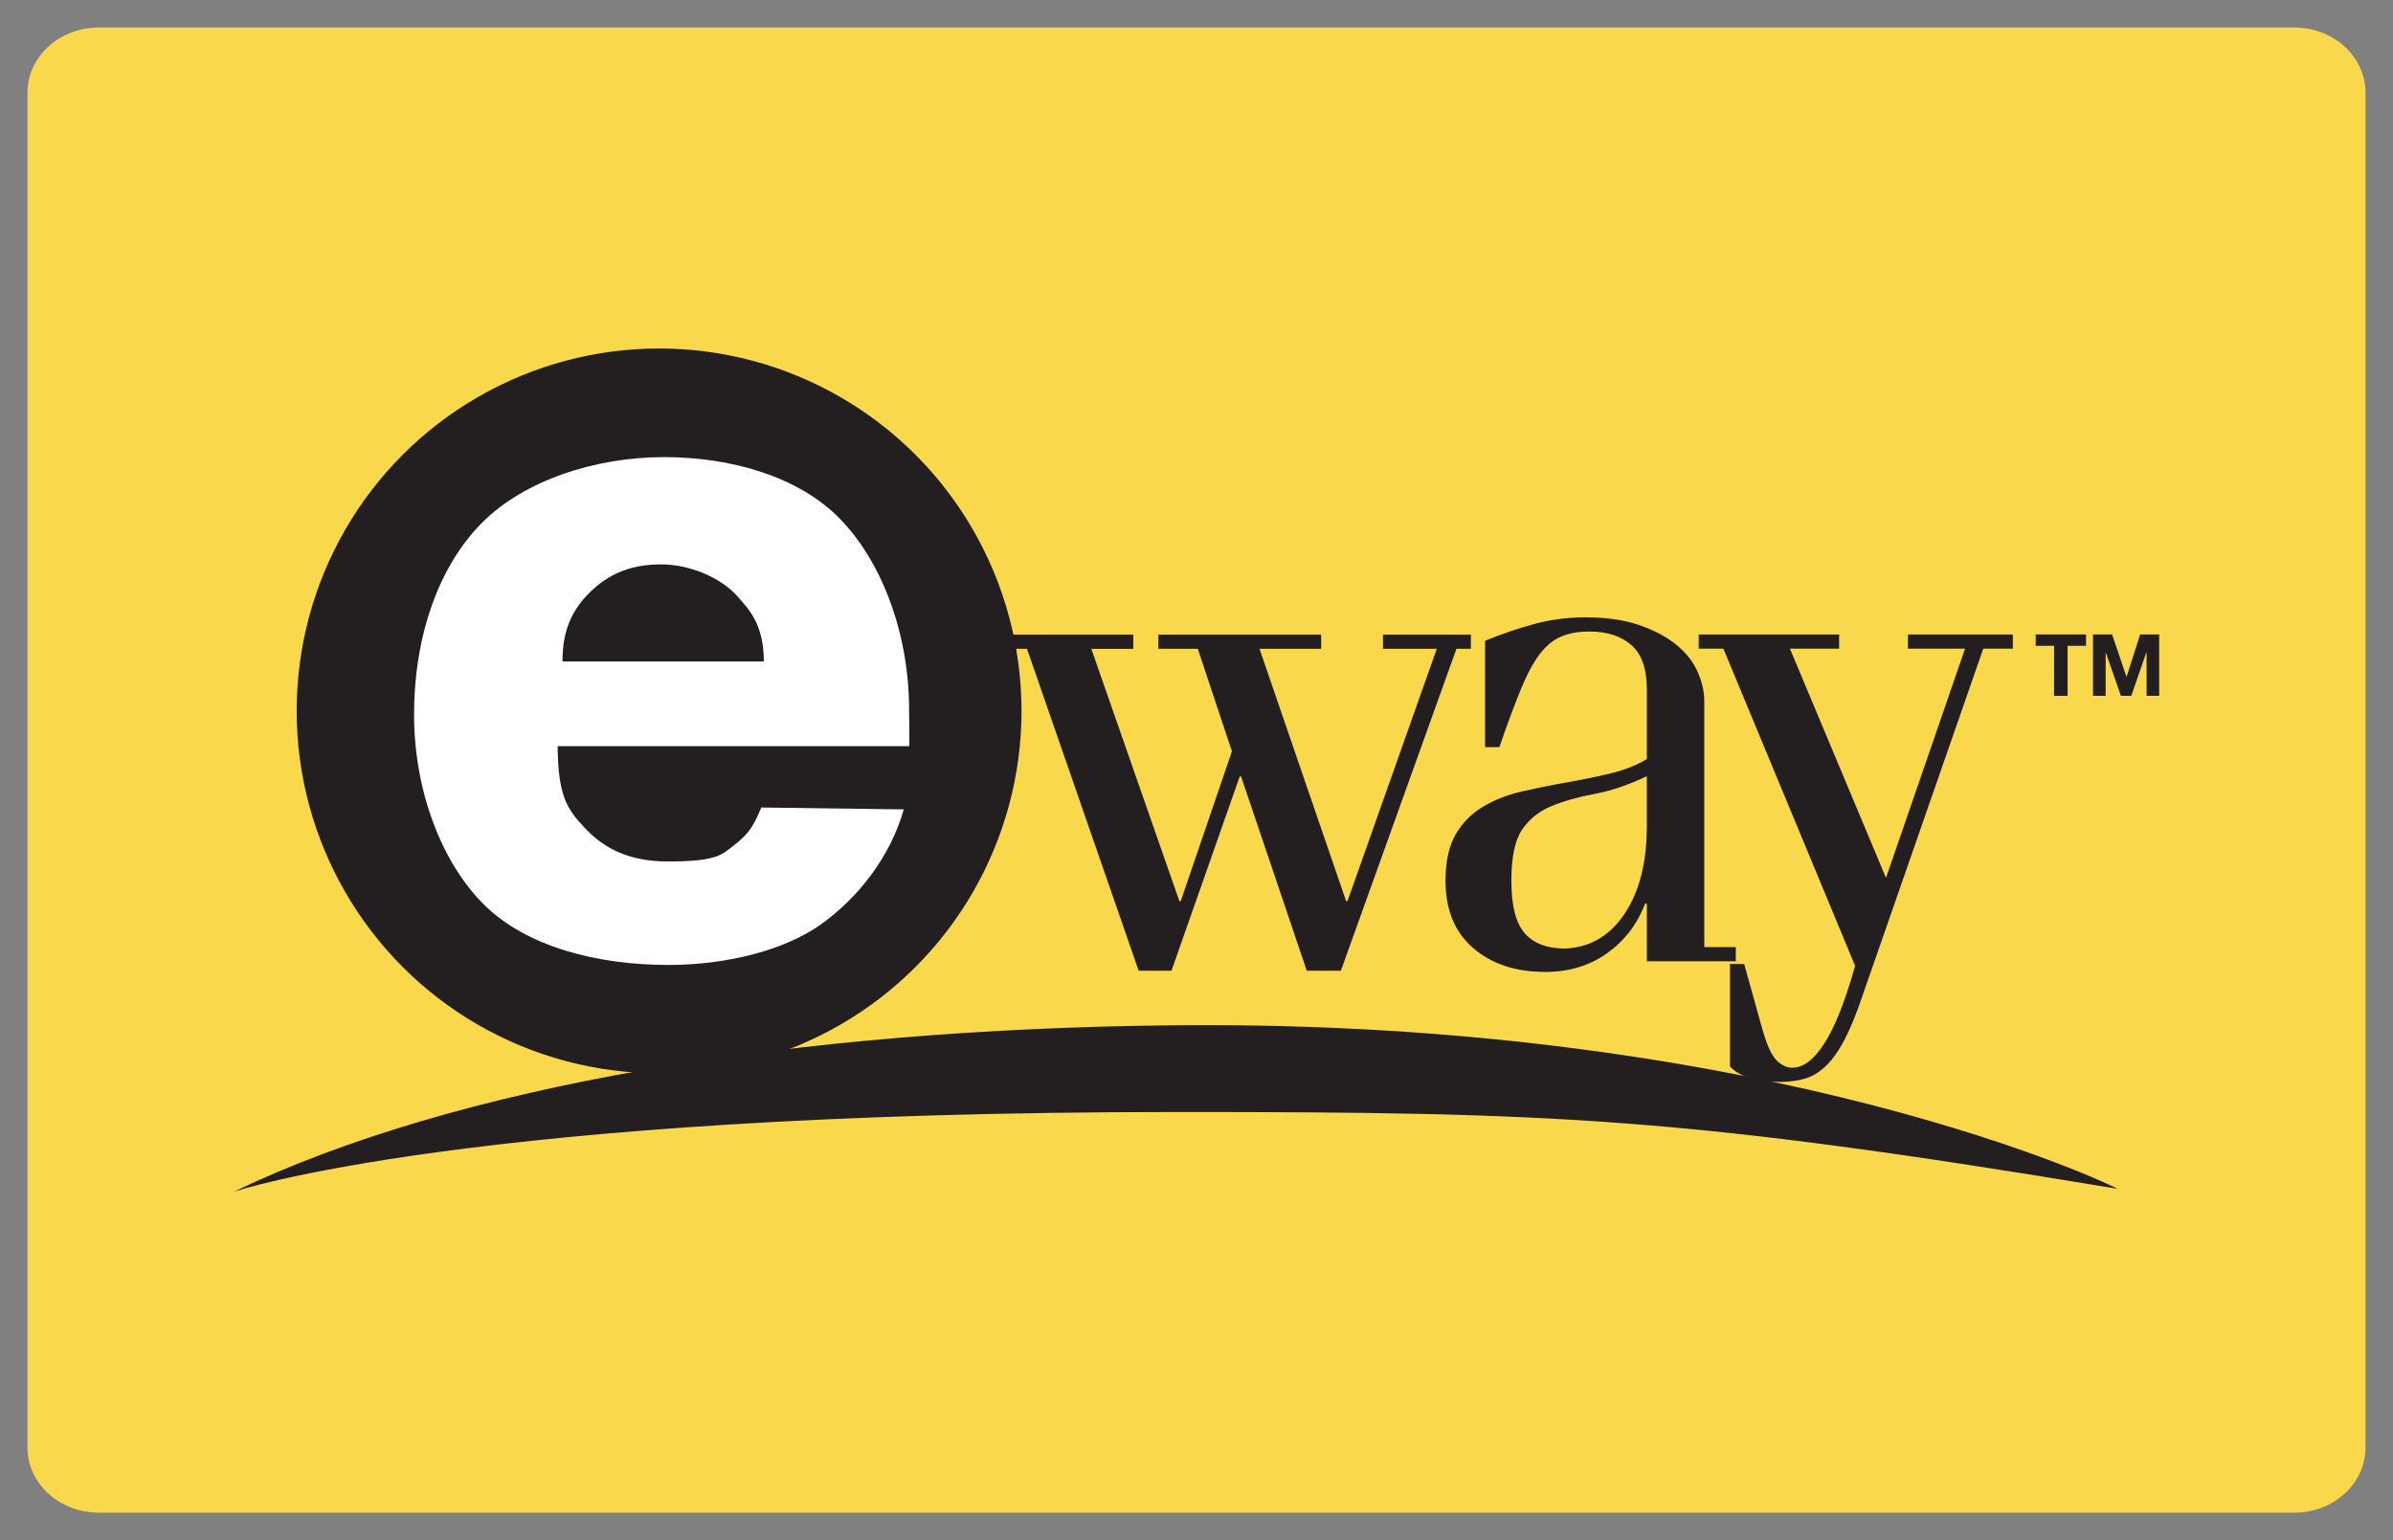 <?xml version="1.0" ?><!DOCTYPE svg  PUBLIC '-//W3C//DTD SVG 1.1//EN'  'http://www.w3.org/Graphics/SVG/1.1/DTD/svg11.dtd'><svg enable-background="new 0 0 87 56" height="56px" id="Layer_1" version="1.1" viewBox="0 0 87 56" width="87px" xml:space="preserve" xmlns="http://www.w3.org/2000/svg" xmlns:xlink="http://www.w3.org/1999/xlink"><rect x="0" y="0" width="87" height="56" fill="#808080" stroke="none"/><g><path d="M86,52.636C86,53.941,84.84,55,83.407,55H3.593C2.161,55,1,53.941,1,52.636V3.365C1,2.059,2.161,1,3.593,1   h79.814C84.84,1,86,2.059,86,3.365V52.636z" fill="#F9D84C"/><g><g><g><path d="M36.433,23.075h4.769v0.516h-1.526l3.202,9.176h0.047l1.863-5.448l-1.241-3.729h-1.432v-0.516h5.917      v0.516H45.79l3.15,9.175h0.049l3.247-9.175H50.28v-0.516h3.195v0.516H52.95l-4.201,11.705h-1.24l-2.389-7.065h-0.048      l-2.482,7.065h-1.193L37.337,23.59h-0.906L36.433,23.075L36.433,23.075z" fill="#231F20"/></g><g><path d="M53.993,27.165v-3.869c0.62-0.252,1.226-0.458,1.813-0.615c0.588-0.156,1.199-0.235,1.836-0.235      c0.748,0,1.393,0.092,1.932,0.274c0.541,0.184,0.991,0.419,1.348,0.706c0.358,0.287,0.621,0.612,0.787,0.979      c0.166,0.366,0.252,0.731,0.252,1.098v8.932h1.146v0.516h-3.234v-2.096h-0.062c-0.287,0.748-0.748,1.349-1.385,1.804      c-0.637,0.454-1.386,0.68-2.243,0.68c-1.084,0-1.96-0.292-2.628-0.871c-0.671-0.581-1.002-1.398-1.002-2.45      c0-0.701,0.125-1.26,0.371-1.684c0.246-0.422,0.577-0.757,0.992-1.003c0.416-0.248,0.882-0.431,1.401-0.551      c0.519-0.119,1.049-0.229,1.59-0.323c0.543-0.094,1.073-0.202,1.591-0.323c0.518-0.12,0.977-0.297,1.376-0.537v-2.509      c0-0.765-0.188-1.309-0.564-1.636c-0.376-0.326-0.882-0.49-1.519-0.49c-0.416,0-0.766,0.063-1.053,0.191      c-0.288,0.127-0.548,0.347-0.781,0.657c-0.229,0.31-0.457,0.74-0.681,1.289c-0.223,0.548-0.479,1.237-0.766,2.065H53.993z       M59.872,28.222c-0.67,0.318-1.302,0.534-1.901,0.644c-0.598,0.112-1.119,0.259-1.565,0.443      c-0.446,0.184-0.801,0.465-1.063,0.848c-0.265,0.384-0.396,1.005-0.396,1.866c0,0.91,0.164,1.548,0.49,1.914      c0.326,0.368,0.809,0.551,1.447,0.551c0.907-0.031,1.632-0.452,2.175-1.257c0.541-0.805,0.813-1.869,0.813-3.191V28.222z" fill="#231F20"/></g><g><path d="M61.759,23.07h5.104v0.516h-1.788l3.492,8.333l2.874-8.333h-2.076V23.07h3.813v0.516h-1.075      l-4.377,12.578c-0.224,0.668-0.442,1.208-0.658,1.622c-0.215,0.415-0.442,0.736-0.681,0.967      c-0.239,0.229-0.494,0.385-0.766,0.465c-0.272,0.079-0.574,0.12-0.909,0.12c-0.861,0-1.469-0.188-1.817-0.564V35.05h0.516      l0.645,2.314c0.173,0.62,0.353,1.019,0.536,1.194c0.182,0.174,0.369,0.263,0.562,0.263c0.237,0,0.464-0.096,0.68-0.286      c0.214-0.192,0.419-0.455,0.608-0.789c0.191-0.335,0.371-0.728,0.537-1.182c0.167-0.453,0.322-0.937,0.466-1.445l-4.79-11.535      h-0.896V23.07L61.759,23.07z" fill="#231F20"/></g><g id="Shape_2_3_"><g><circle cx="23.962" cy="25.847" fill="#231F20" r="13.176"/></g></g><path d="M26.396,30.955c-0.401,0.292-1.016,0.367-2.126,0.367     c-1.492,0-2.374-0.545-2.999-1.208c-0.653-0.695-0.979-1.146-0.997-2.983h12.783c0.012-0.341-0.006-1.156-0.006-1.326     c0-2.803-1.011-5.415-2.531-6.959c-1.518-1.545-3.985-2.226-6.38-2.226c-2.477,0-5.089,0.834-6.642,2.413     s-2.444,4.095-2.444,6.952c0,2.761,0.998,5.369,2.534,6.899c1.536,1.529,4.098,2.201,6.721,2.201     c2.082,0,4.207-0.524,5.545-1.481c1.339-0.957,2.51-2.44,3.005-4.175l-5.181-0.069C27.356,30.138,27.171,30.39,26.396,30.955z      M21.564,21.424c0.654-0.597,1.446-0.904,2.467-0.904c1.075,0,2.235,0.508,2.827,1.215c0.308,0.363,0.916,0.921,0.912,2.317     h-7.318C20.439,22.879,20.837,22.085,21.564,21.424z" fill="#FFFFFF" id="e_Clipping_Path_3_"/><g id="Shape_1_3_"><g><path d="M42.738,37.278C28.895,37.41,16.596,39.445,8.5,43.33c0,0,8.54-2.898,34.251-2.898       c13.78,0,18.522,0.184,34.22,2.79C77.114,43.246,64.496,37.072,42.738,37.278z" fill="#231F20"/></g></g></g><g><path d="M74.679,23.48H74.01v-0.413h1.829v0.413h-0.67v1.82h-0.492L74.679,23.48L74.679,23.48z" fill="#231F20"/><path d="M76.096,23.067h0.691l0.521,1.536h0.007l0.494-1.536h0.69v2.233h-0.458v-1.582h-0.008l-0.548,1.582     h-0.377l-0.548-1.566h-0.007v1.566h-0.459V23.067z" fill="#231F20"/></g></g></g></svg>
